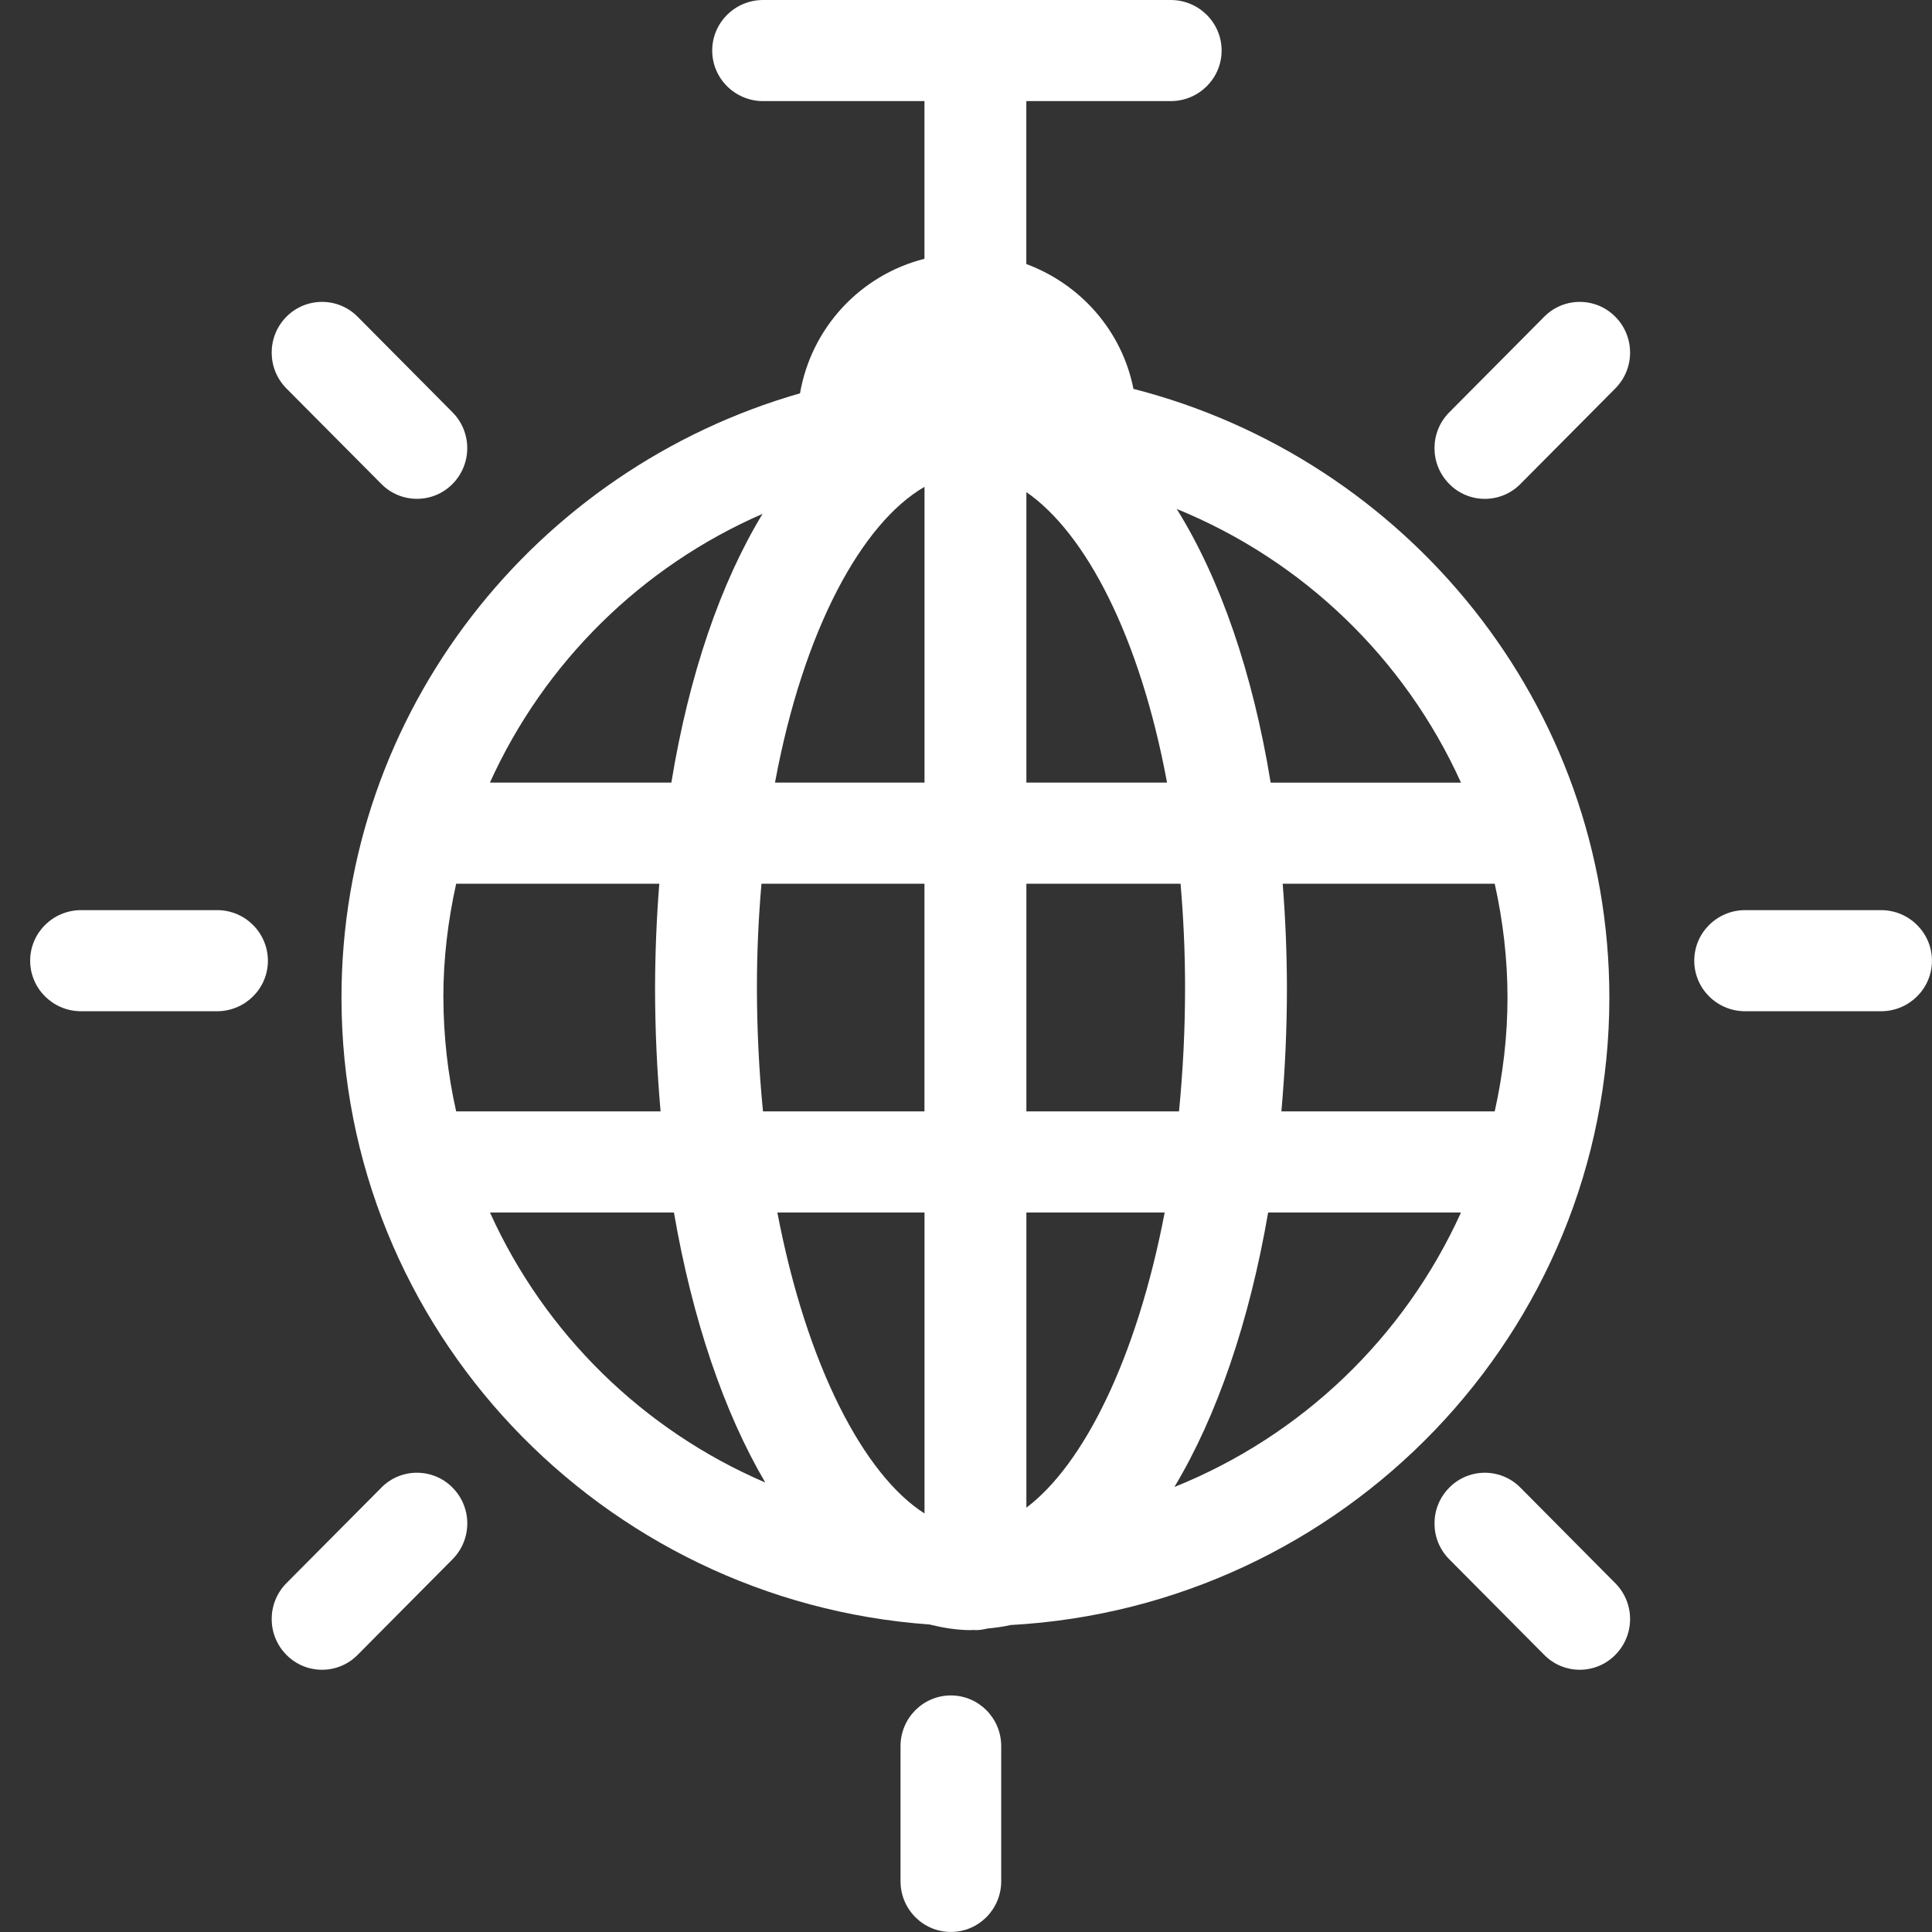 <svg xmlns="http://www.w3.org/2000/svg" xmlns:xlink="http://www.w3.org/1999/xlink" fill="none" version="1.1" width="36" height="36" viewBox="0 0 36 36"><rect x="0" y="0" width="36" height="36" fill="#333333" stroke="none"/><defs><clipPath id="master_svg0_1_1425"><rect x="0" y="0" width="36" height="36" rx="0"/></clipPath></defs><g clip-path="url(#master_svg0_1_1425)"><g><path d="M21.12,7.246C20.908,6.169,20.139,5.297,19.124,4.92L19.124,1.884L21.814,1.884C22.338,1.884,22.763,1.462,22.763,0.942C22.763,0.422,22.338,0,21.814,0L14.22,0C13.696,0,13.271,0.422,13.271,0.942C13.271,1.462,13.696,1.884,14.22,1.884L17.226,1.884L17.226,4.822C16.026,5.127,15.118,6.109,14.907,7.329C9.98,8.741,6.363,13.249,6.363,18.588C6.363,24.767,11.207,29.832,17.321,30.27C17.573,30.332,17.829,30.375,18.093,30.375C18.108,30.375,18.121,30.371,18.135,30.371C18.149,30.371,18.162,30.375,18.175,30.375C18.253,30.375,18.327,30.363,18.4,30.345C18.545,30.331,18.689,30.313,18.831,30.28C25.039,29.939,29.988,24.833,29.988,18.587C29.988,13.133,26.21,8.55,21.12,7.246ZM8.261,18.588C8.261,17.859,8.348,17.151,8.5,16.467L12.285,16.467C12.234,17.111,12.208,17.757,12.206,18.404C12.206,19.198,12.244,19.966,12.309,20.709L8.5,20.709C8.343,20.013,8.264,19.302,8.262,18.588L8.261,18.588ZM14.104,18.404C14.104,17.73,14.135,17.085,14.189,16.467L17.226,16.467L17.226,20.709L14.217,20.709C14.142,19.943,14.105,19.174,14.104,18.404ZM19.125,9.17C20.227,9.93,21.241,11.86,21.746,14.582L19.125,14.582L19.125,9.171L19.125,9.17ZM17.227,9.071L17.227,14.582L14.441,14.582C14.971,11.725,16.062,9.746,17.227,9.071ZM17.227,22.594L17.227,28.201C16.106,27.488,15.034,25.464,14.485,22.594L17.227,22.594ZM19.125,28.093L19.125,22.594L21.702,22.594C21.18,25.323,20.186,27.294,19.125,28.093ZM19.125,20.709L19.125,16.467L21.998,16.467C22.051,17.086,22.082,17.73,22.082,18.404C22.082,19.208,22.041,19.976,21.969,20.709L19.125,20.709L19.125,20.709ZM23.901,16.467L27.852,16.467C28.004,17.151,28.09,17.859,28.09,18.587C28.09,19.317,28.004,20.025,27.852,20.709L23.877,20.709C23.945,19.942,23.98,19.173,23.98,18.404C23.979,17.757,23.952,17.111,23.901,16.467L23.901,16.467ZM27.223,14.583L23.677,14.583C23.342,12.533,22.738,10.786,21.927,9.484C24.279,10.443,26.175,12.268,27.223,14.582L27.223,14.583ZM14.209,9.575C13.425,10.867,12.838,12.578,12.51,14.582L9.129,14.582C10.144,12.342,11.954,10.557,14.209,9.575ZM9.129,22.594L12.558,22.594C12.903,24.59,13.489,26.314,14.26,27.625C11.982,26.647,10.152,24.852,9.13,22.594L9.129,22.594ZM21.883,27.708C22.676,26.388,23.278,24.631,23.63,22.594L27.223,22.594C26.168,24.922,24.255,26.755,21.883,27.708ZM4.043,16.959L1.512,16.959C0.988,16.959,0.562,17.381,0.562,17.901C0.562,18.422,0.988,18.843,1.511,18.843L4.043,18.843C4.567,18.843,4.992,18.422,4.992,17.901C4.99,17.379,4.565,16.957,4.043,16.959ZM35.05,16.959L32.519,16.959C31.995,16.959,31.57,17.381,31.57,17.901C31.57,18.422,31.995,18.843,32.519,18.843L35.05,18.843C35.574,18.843,35.999,18.422,35.999,17.901C35.999,17.381,35.574,16.959,35.05,16.959Z" fill="#FFFFFF" fill-opacity="1"/></g><g><path d="M7.106,27.72L5.337,29.5C4.971,29.87,4.971,30.466,5.337,30.836C5.702,31.206,6.299,31.206,6.664,30.836L8.432,29.055C8.799,28.685,8.799,28.089,8.432,27.719C8.067,27.35,7.471,27.35,7.106,27.719L7.106,27.72ZM28.774,5.902L27.005,7.683C26.638,8.052,26.638,8.649,27.005,9.018C27.369,9.388,27.966,9.388,28.331,9.018L30.099,7.238C30.466,6.868,30.466,6.272,30.099,5.902C29.734,5.533,29.139,5.533,28.774,5.902ZM7.106,9.018C7.471,9.387,8.068,9.387,8.432,9.018C8.798,8.648,8.798,8.052,8.432,7.683L6.664,5.902C6.299,5.533,5.703,5.533,5.337,5.902C4.971,6.272,4.971,6.868,5.337,7.238L7.106,9.018L7.106,9.018ZM28.331,27.72C27.966,27.35,27.37,27.35,27.005,27.72C26.638,28.089,26.638,28.686,27.005,29.055L28.774,30.836C29.138,31.206,29.735,31.206,30.099,30.836C30.466,30.466,30.466,29.871,30.099,29.501L28.331,27.72ZM17.718,31.592C17.2,31.592,16.78,32.015,16.78,32.537L16.78,35.055C16.78,35.576,17.2,35.999,17.718,35.999C18.236,35.999,18.656,35.576,18.656,35.055L18.656,32.536C18.656,32.015,18.236,31.592,17.718,31.592Z" fill="#FFFFFF" fill-opacity="1"/></g></g></svg>